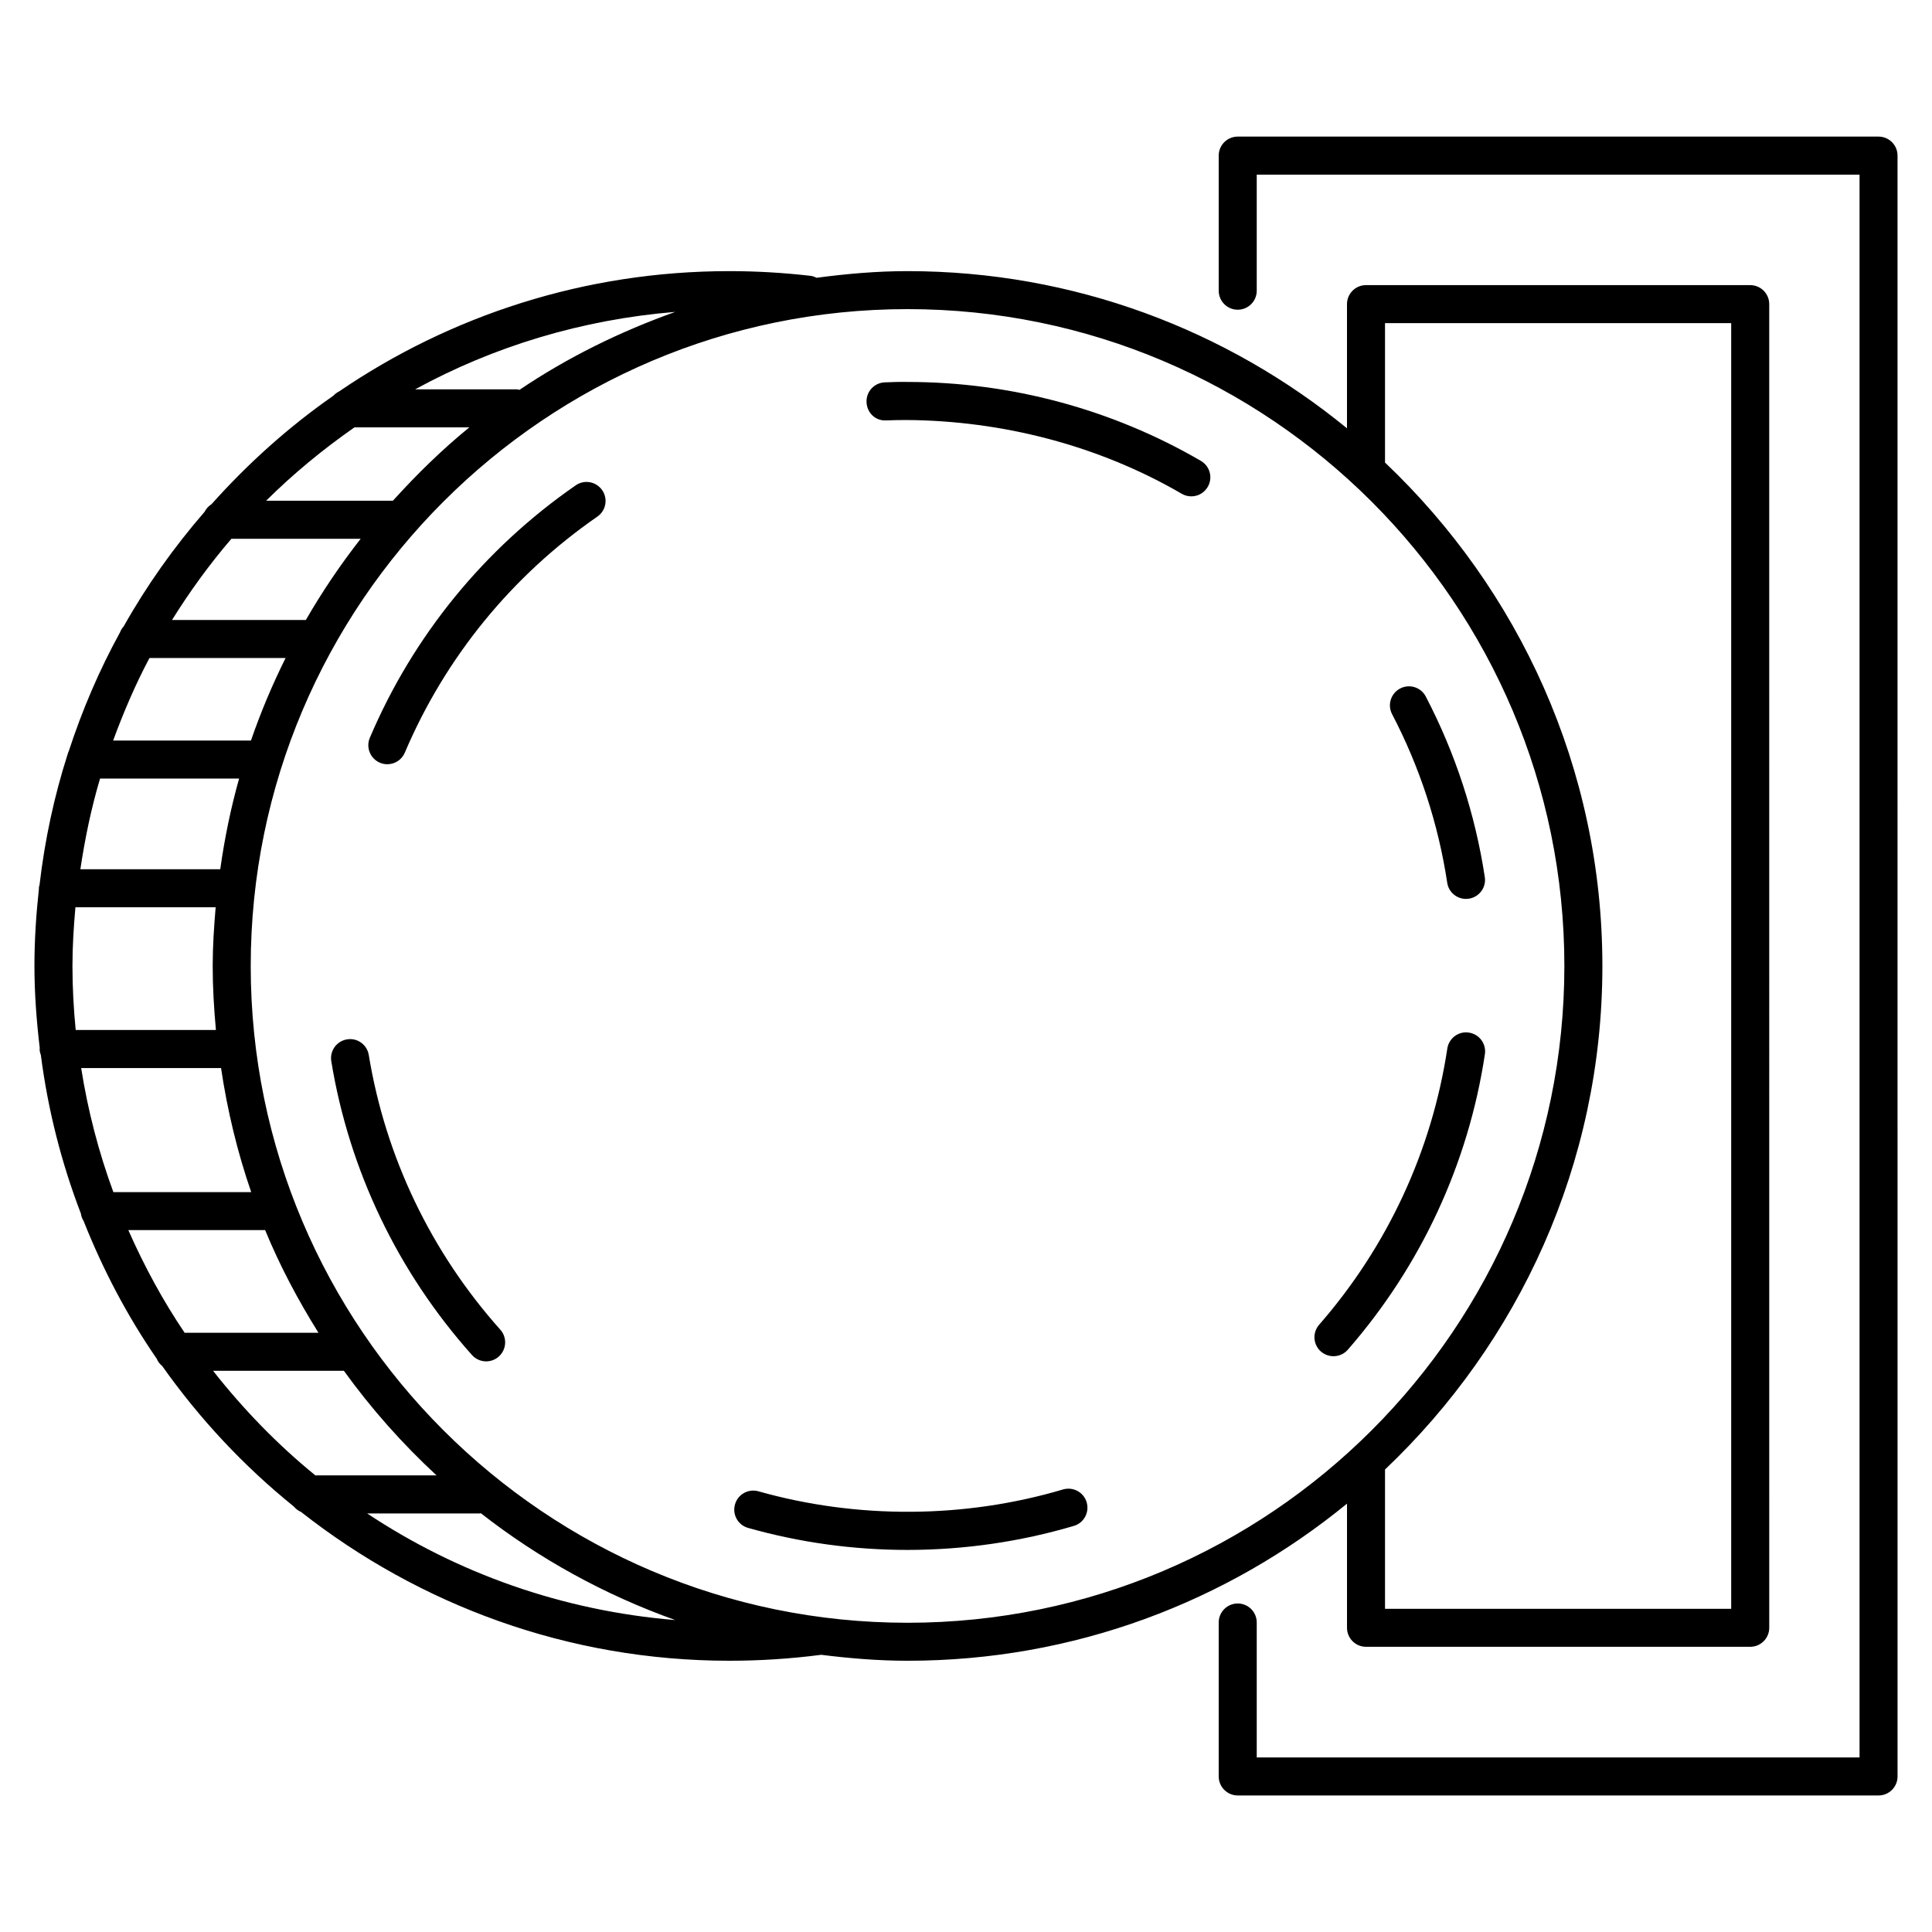 <?xml version="1.0" encoding="UTF-8"?>
<!-- The Best Svg Icon site in the world: iconSvg.co, Visit us! https://iconsvg.co -->
<svg fill="#000000" width="800px" height="800px" version="1.1" viewBox="144 144 512 512" xmlns="http://www.w3.org/2000/svg">
 <g>
  <path d="m500.97 542.48v32.898c0 2.781 2.258 5.039 5.039 5.039h101.82c2.781 0 5.039-2.258 5.039-5.039l-0.004-350.78c0-2.781-2.258-5.039-5.039-5.039h-101.82c-2.781 0-5.039 2.258-5.039 5.039v32.91c-31.762-26.008-72.328-41.656-116.48-41.656-8.184 0-16.172 0.715-24.07 1.762-0.484-0.223-0.977-0.434-1.531-0.504-7.203-0.836-14.48-1.258-21.625-1.258-38.309 0-73.91 11.777-103.41 31.891-0.574 0.281-1.066 0.656-1.492 1.117-11.879 8.273-22.66 17.965-32.285 28.738-0.785 0.516-1.441 1.18-1.844 2.023-8.113 9.359-15.324 19.496-21.441 30.359-0.434 0.473-0.766 1.02-0.996 1.633-5.461 9.934-9.977 20.465-13.551 31.406-0.152 0.281-0.23 0.586-0.324 0.887-3.566 11.113-6.047 22.68-7.438 34.59-0.059 0.301-0.18 0.586-0.18 0.898 0 0.039 0.02 0.082 0.02 0.121-0.738 6.734-1.191 13.555-1.191 20.48 0 7.375 0.562 14.621 1.41 21.773 0 0.082-0.039 0.152-0.039 0.223 0 0.586 0.152 1.109 0.332 1.633 1.883 14.602 5.492 28.648 10.602 41.977 0.102 0.734 0.352 1.402 0.734 1.996 5.129 12.93 11.586 25.18 19.367 36.484 0.312 0.777 0.828 1.41 1.461 1.934 9.875 13.965 21.594 26.512 34.875 37.23 0.523 0.613 1.137 1.109 1.895 1.422 31.316 24.617 70.684 39.449 113.52 39.449 8.16 0 16.312-0.535 24.234-1.562 0.02 0 0.039-0.02 0.059-0.02 7.535 0.945 15.156 1.582 22.934 1.582 44.141 0.008 84.695-15.629 116.46-41.637zm10.074-312.84h91.742v340.71h-91.742v-36.918c35.387-33.574 57.605-80.902 57.605-133.42s-22.219-99.844-57.605-133.43zm47.531 170.36c0 95.977-78.09 174.05-174.08 174.05-95.977 0-174.05-78.082-174.05-174.05 0-95.984 78.082-174.08 174.05-174.08 95.988 0.012 174.08 78.102 174.08 174.08zm-380.57 69.988h36.254c3.93 9.523 8.734 18.57 14.137 27.207h-35.469c-5.773-8.535-10.711-17.676-14.922-27.207zm-7.488-119.66h36.848c-2.195 7.809-3.848 15.828-4.996 24.031h-37.07c1.227-8.191 2.891-16.242 5.219-24.031zm13.098-31.953h36.074c-3.508 7.055-6.59 14.34-9.18 21.875h-36.527c2.773-7.527 5.906-14.871 9.633-21.875zm21.707-31.59h34.258c-5.332 6.812-10.188 13.996-14.531 21.523h-35.469c4.727-7.578 9.945-14.781 15.742-21.523zm32.613-29.531h30.441c-7.273 5.926-13.965 12.496-20.254 19.445h-33.594c7.195-7.152 15.055-13.613 23.406-19.445zm-36.785 127.18c-0.434 5.148-0.785 10.316-0.785 15.566 0 5.723 0.344 11.367 0.855 16.957l-37.16 0.004c-0.547-5.582-0.859-11.234-0.859-16.957 0-5.25 0.332-10.438 0.785-15.566zm1.43 42.613c1.684 11.324 4.344 22.32 7.992 32.879h-36.527c-3.879-10.531-6.742-21.512-8.535-32.879zm79.086-179.73c-0.23-0.031-0.441-0.141-0.695-0.141h-26.953c20.789-11.367 44.145-18.488 68.941-20.523-14.68 5.231-28.594 12.09-41.293 20.664zm-81.203 259.96h34.672c7.246 10.055 15.477 19.316 24.555 27.719h-32.113c-10.055-8.18-19.09-17.523-27.113-27.719zm40.828 37.797h29.875c0.09 0 0.172-0.051 0.262-0.051 15.406 12.043 32.77 21.625 51.531 28.312-30.004-2.457-57.887-12.465-81.668-28.262z"/>
  <path d="m497.39 503.41c1.41 0 2.801-0.586 3.797-1.723 19.375-22.207 31.941-49.293 36.324-78.301 0.422-2.75-1.473-5.32-4.223-5.734-2.719-0.453-5.32 1.473-5.734 4.223-4.102 27.113-15.852 52.426-33.969 73.195-1.832 2.098-1.613 5.281 0.484 7.113 0.961 0.812 2.141 1.227 3.32 1.227z"/>
  <path d="m527.53 377.94c0.371 2.5 2.527 4.281 4.969 4.281 0.25 0 0.516-0.02 0.766-0.059 2.75-0.422 4.644-2.984 4.223-5.734-2.551-16.727-7.809-32.816-15.637-47.832-1.281-2.481-4.344-3.426-6.801-2.137-2.457 1.289-3.426 4.332-2.137 6.793 7.324 14.027 12.242 29.059 14.617 44.688z"/>
  <path d="m241.73 423.6c-0.441-2.742-3.012-4.625-5.785-4.152-2.742 0.453-4.606 3.043-4.152 5.785 4.746 28.949 17.645 55.871 37.281 77.859 0.996 1.109 2.379 1.684 3.758 1.684 1.199 0 2.398-0.422 3.356-1.281 2.074-1.863 2.258-5.039 0.402-7.113-18.352-20.559-30.414-45.727-34.859-72.781z"/>
  <path d="m342.25 548.91c13.672 3.871 27.902 5.836 42.258 5.836 15.012-0.012 29.836-2.156 44.074-6.367 2.672-0.785 4.18-3.586 3.394-6.266-0.785-2.66-3.578-4.172-6.266-3.394-25.988 7.719-54.543 7.898-80.711 0.492-2.68-0.754-5.461 0.785-6.219 3.477-0.762 2.684 0.789 5.465 3.469 6.223z"/>
  <path d="m244.68 346.13c0.637 0.273 1.309 0.402 1.965 0.402 1.953 0 3.82-1.148 4.637-3.074 10.73-25.25 28.375-46.883 51.027-62.555 2.289-1.582 2.863-4.727 1.27-7.012-1.594-2.289-4.727-2.863-7.012-1.27-24.215 16.758-43.086 39.891-54.562 66.906-1.082 2.551 0.117 5.512 2.676 6.602z"/>
  <path d="m378.86 255.41c1.762-0.059 3.535-0.102 5.332-0.102 25.363 0.16 50.934 6.711 72.98 19.547 0.797 0.465 1.672 0.684 2.539 0.684 1.734 0 3.414-0.898 4.352-2.508 1.41-2.41 0.594-5.481-1.812-6.891-23.508-13.684-50.391-20.918-77.727-20.918-1.996-0.051-4.031 0.031-6.047 0.109-2.781 0.102-4.949 2.449-4.836 5.231 0.098 2.793 2.336 5.031 5.219 4.848z"/>
  <path d="m641.83 180.2h-169.82c-2.781 0-5.039 2.258-5.039 5.039v35.801c0 2.781 2.258 5.039 5.039 5.039s5.039-2.258 5.039-5.039v-30.762h159.75v419.46h-159.75v-35.762c0-2.781-2.258-5.039-5.039-5.039s-5.039 2.258-5.039 5.039v40.797c0 2.781 2.258 5.039 5.039 5.039l169.82 0.004c2.781 0 5.039-2.258 5.039-5.039l-0.004-429.54c0-2.789-2.254-5.039-5.035-5.039z"/>
 </g>
</svg>